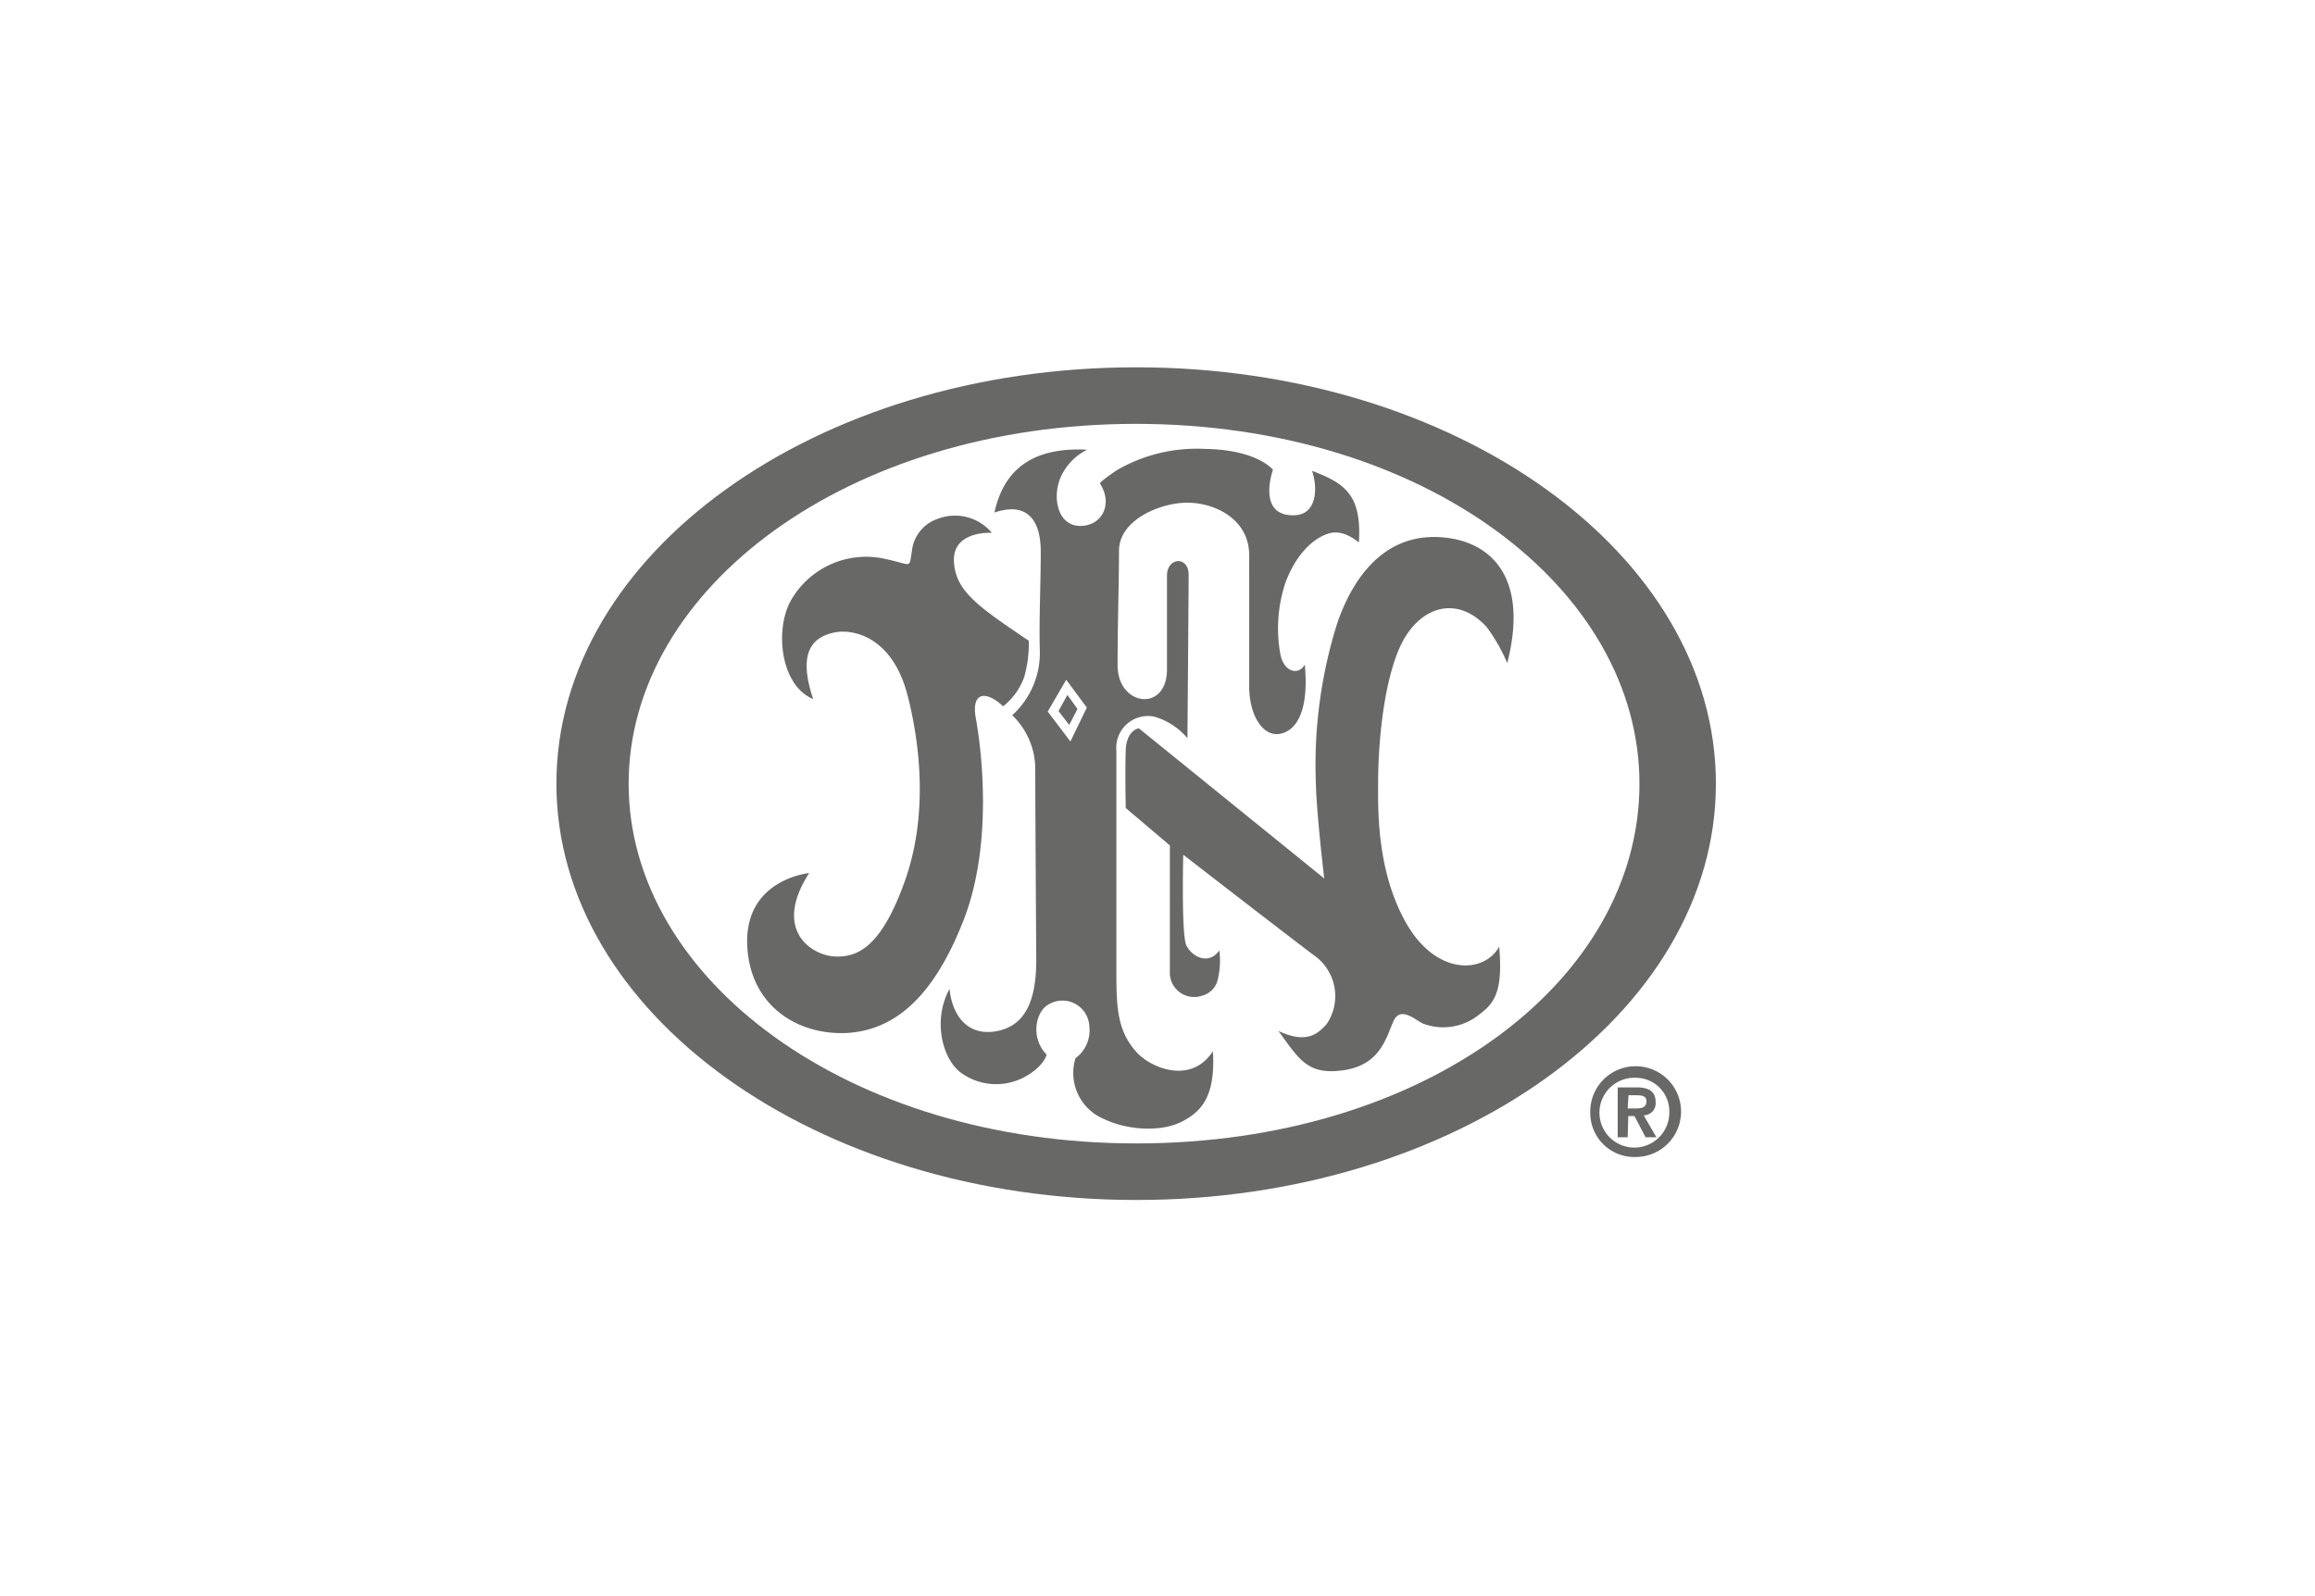 <svg xmlns="http://www.w3.org/2000/svg" viewBox="0 0 232 160"><defs><style>.cls-1{fill:none;}.cls-2{fill:#686867;}</style></defs><title>Aktiv 42</title><g id="Lag_2" data-name="Lag 2"><g id="Logoer"><rect class="cls-1" width="232" height="160"/><path class="cls-2" d="M95.62,56.62c.22,1.61.89,2.91,3.83,5.08,1.24.92,3.65,2.53,3.65,2.53a12.15,12.15,0,0,1-.44,3.57,6.46,6.46,0,0,1-2.13,3c-1.65-1.55-3.24-1.54-2.73,1.24s1.8,12.47-1.25,20.24c-2.86,7.31-6.65,11-11.72,11.27-4.84.22-9.53-2.64-9.93-8.5-.48-6.91,6.19-7.53,6.19-7.53-3.72,5.78.31,8.26,2.58,8.36s4.64-.93,7-7.53,1.54-13.71.3-18.58c-1.52-6-5.54-6.77-7.4-6.36-2.12.47-3.66,1.93-2.08,6.66-3.3-1.36-3.87-7-2.21-9.91a8.67,8.67,0,0,1,9.53-4.11c2.65.57,2.27,1,2.58-.82A3.82,3.82,0,0,1,94,52a4.82,4.82,0,0,1,5.4,1.41s-4.22-.27-3.77,3.2"/><path class="cls-2" d="M132.71,88.06s-.78-6.51-.84-9.61a47.29,47.29,0,0,1,2.15-16c1.83-5.31,5.43-9.48,11.45-8.47,4.4.75,7.64,4.44,5.58,12.49A17.56,17.56,0,0,0,149,62.87c-2.49-2.76-5.78-2.48-7.94.62s-2.95,10.13-2.95,15c0,2.4-.2,8.64,2.74,13.92,3.08,5.52,7.95,5.16,9.39,2.48.41,4.54-.51,5.7-2,6.81a5.72,5.72,0,0,1-5.57.93c-.68-.24-2.27-1.86-3-.31s-1.24,4.38-4.95,4.95-4.54-1.13-6.6-3.92c2.68,1.24,3.85.44,4.85-.72A5,5,0,0,0,132,96c-2.14-1.58-13.42-10.32-13.42-10.32s-.2,8,.31,9.08,2.17,2.07,3.31.52a8.09,8.09,0,0,1-.21,3.1,2.19,2.19,0,0,1-1.55,1.44,2.44,2.44,0,0,1-3.2-2.48V84.75L112.82,81s-.08-3.7,0-5.86c0,0,0-1.79,1.3-2.14Z"/><path class="cls-2" d="M105,71.33l2.27,3,1.65-3.4-2.07-2.79Zm2.74,34.78a3.47,3.47,0,0,0,1.43-3.22,2.7,2.7,0,0,0-4.14-2.17c-1.24.72-1.79,3.32-.14,5,0,0-.25,1.19-2.27,2.27a6,6,0,0,1-6.39-.51c-1.89-1.5-2.72-5.36-1.07-8.35.23,2.43,1.64,4.79,4.69,4.24s4-3.32,4-7.14c0,0-.1-15.38-.1-19a7.48,7.48,0,0,0-2.31-5.53A8.44,8.44,0,0,0,104.2,65c-.07-3.2.1-6.4.1-9.7s-1.47-5-4.64-3.92c.83-3.82,3.3-6.61,9.29-6.3a5.62,5.62,0,0,0-2.7,2.87c-.82,2.06-.19,4.77,2,4.77s3.31-2.17,2-4.23c0,0-.32,0,1.65-1.34A15.92,15.92,0,0,1,120.72,45c5.29.07,6.85,2.09,6.85,2.09s-1.68,4.7,2.17,4.56c2.17-.07,2.37-2.6,1.75-4.45,3.27,1.24,5,2.4,4.69,7.19,0,0-1.48-1.38-3-.92-1.85.56-3.47,2.49-4.38,5a14.54,14.54,0,0,0-.52,6.92c.29,2,1.86,2.37,2.48,1.23.41,4.23-.62,6.5-2.38,6.92s-3.19-1.76-3.19-4.75V55.68c0-3.71-3.53-5.3-6.24-5.29-2.55,0-6.81,1.65-6.81,4.84S112,62.56,112,66.69s4.95,4.75,4.95.41V57.71c0-1.86,2.17-2,2.17-.1S119,74,119,74a6.85,6.85,0,0,0-3.31-2.16,3.18,3.18,0,0,0-3.81,3.4V97.54c0,3.51.12,5.81,2,7.91,1.51,1.67,5.52,3.26,7.67-.07.3,4.67-1.3,6.09-3,7-2.23,1.19-5.69.86-7.85-.18a5,5,0,0,1-2.93-6.08"/><polygon class="cls-2" points="106.97 69.66 107.98 71.07 107.15 72.67 106.08 71.28 106.97 69.66"/><path class="cls-2" d="M63,78.56c0,19.6,22,36.06,50.88,36.06S164.3,98.37,164.3,78.56c0-19.61-21.57-36.07-50.47-36.07S63,59,63,78.56m50.88-41.74c32.08,0,58.08,18.69,58.08,41.73s-26,41.74-58.08,41.74S55.76,101.6,55.76,78.55s26-41.73,58.07-41.73"/><path class="cls-2" d="M159.37,111.54a4.55,4.55,0,1,1,4.54,4.44,4.41,4.41,0,0,1-4.54-4.44m4.55-3.5a3.5,3.5,0,1,0,3.37,3.5,3.36,3.36,0,0,0-3.37-3.5"/><path class="cls-2" d="M163.12,114h-1v-5H164c1.24,0,1.92.4,1.92,1.48a1.2,1.2,0,0,1-1.2,1.32L166,114h-1.09l-1.11-2.12h-.62Zm0-2.89H164c.71,0,1-.23,1-.7s-.3-.62-1-.62h-.8Z"/></g></g></svg>